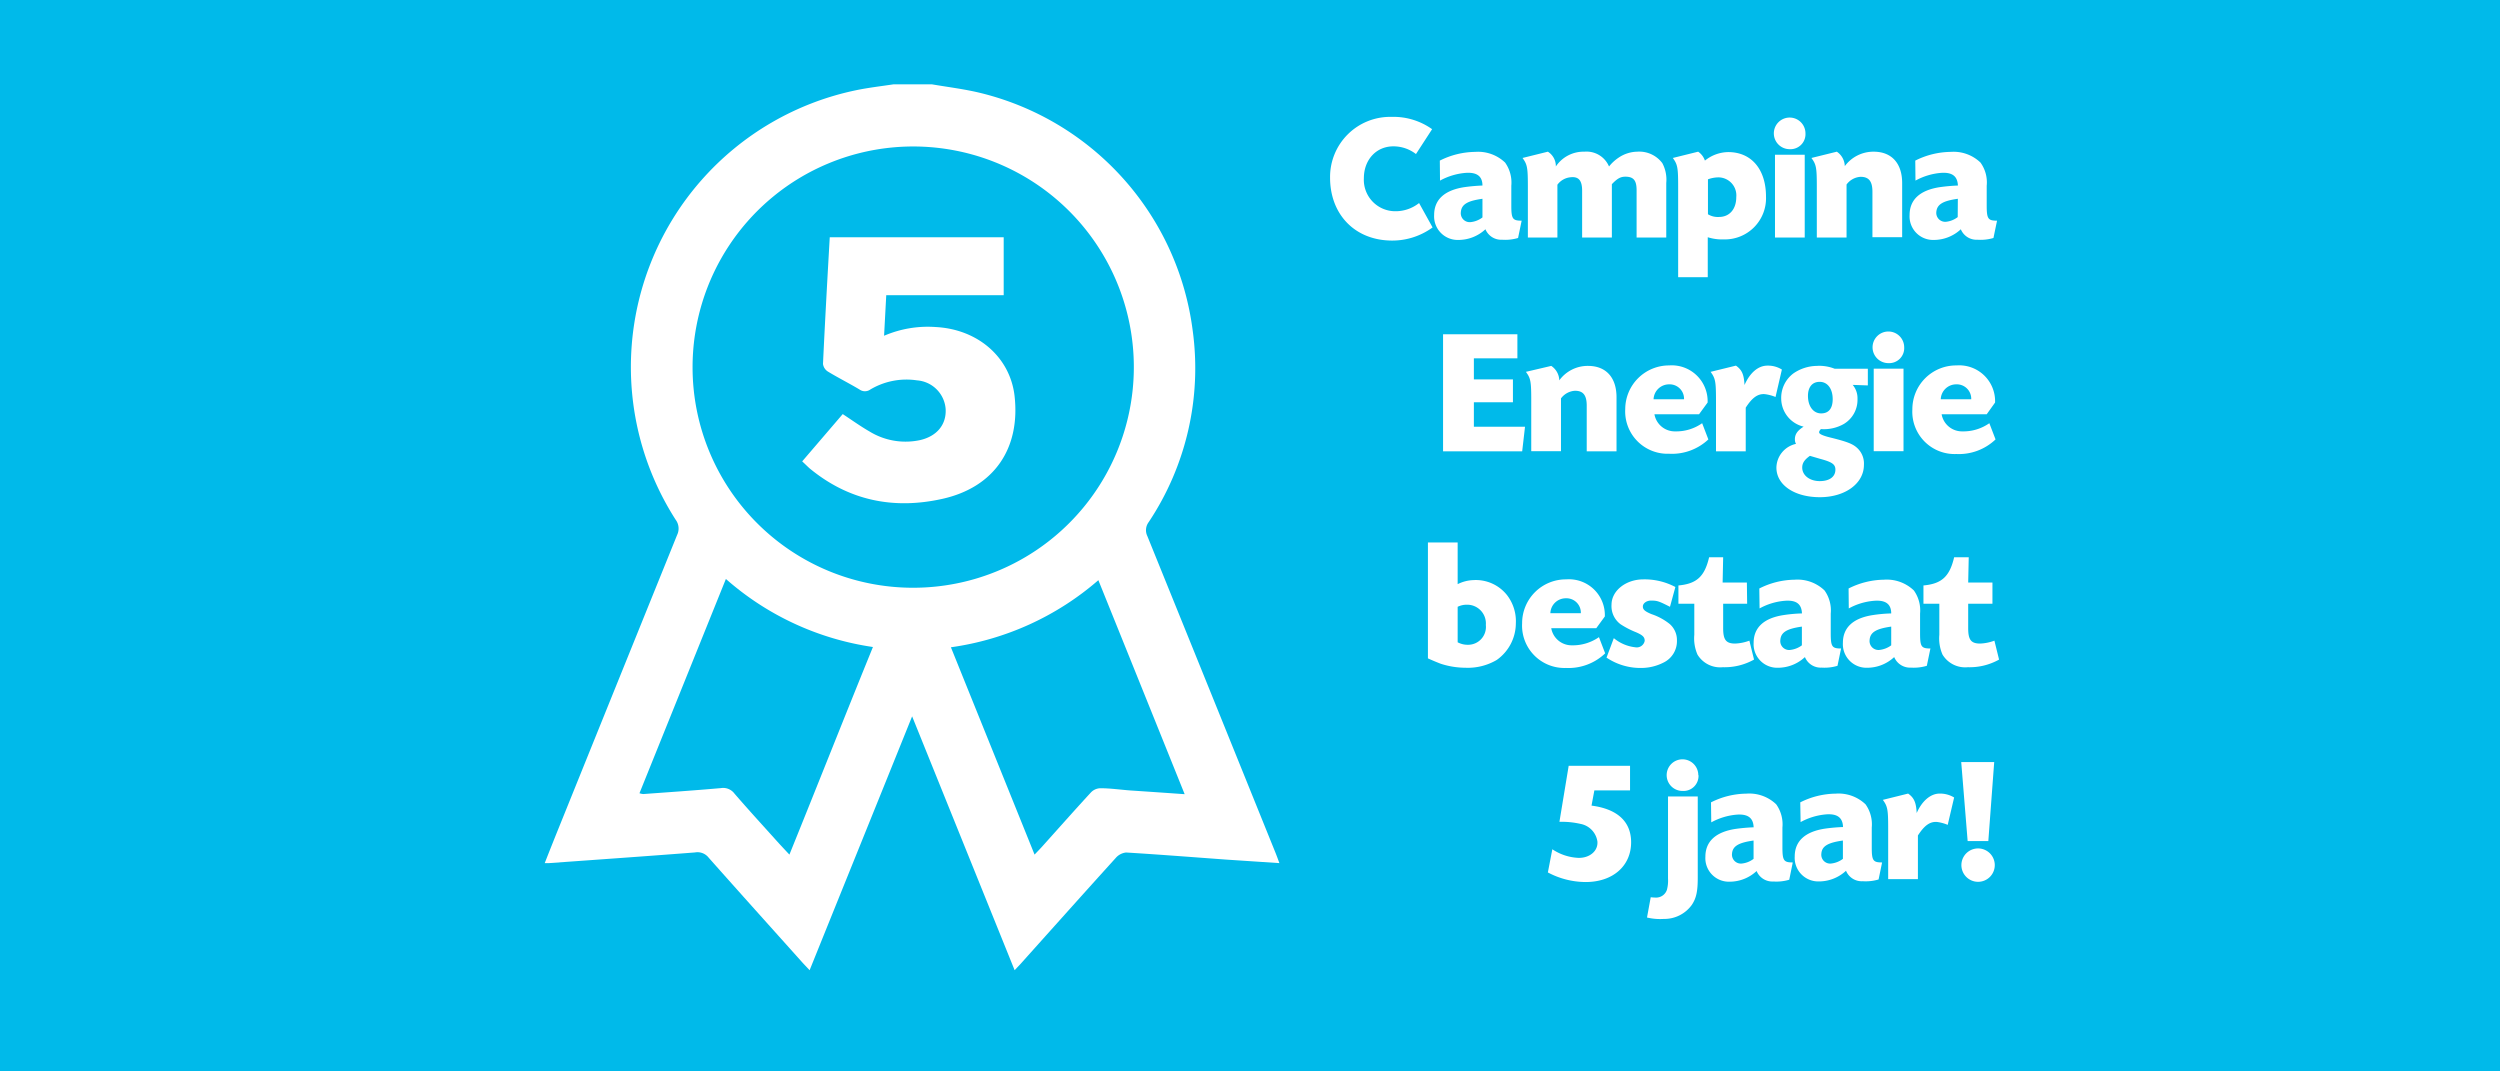 <?xml version="1.0"?>
<svg xmlns="http://www.w3.org/2000/svg" version="1.1" width="350" height="150"><rect width="100%" height="100%" fill="#333333" stroke="none"/><svg id="Layer_1" data-name="Layer 1" viewBox="0 0 369.96 228.26" x="0" y="-33" width="350" height="216"><defs><style>.cls-1{fill:#00baea;}.cls-2{fill:#fff;}</style></defs><rect class="cls-1" width="369.96" height="228.26"/><path class="cls-2" d="M137.89,47.33c2.39.41,4.81.7,7.16,1.27A41.63,41.63,0,0,1,176.5,83.77,41.08,41.08,0,0,1,170,112.1a2,2,0,0,0-.21,2.09q9.51,23.46,19,46.95c.17.43.33.87.54,1.44l-7.86-.52c-4.94-.36-9.88-.75-14.82-1.05a2.34,2.34,0,0,0-1.55.82c-4.65,5.13-9.25,10.29-13.87,15.44-.3.35-.63.67-1.08,1.16l-15.17-37.57c-5.11,12.68-10.1,25-15.17,37.57-.45-.49-.8-.84-1.13-1.21-4.61-5.15-9.24-10.29-13.83-15.47a2.09,2.09,0,0,0-2-.75c-7.19.56-14.39,1.06-21.58,1.58h-.66c.63-1.6,1.22-3.09,1.82-4.58q8.88-22,17.78-44a2.17,2.17,0,0,0-.22-2.23A41.84,41.84,0,0,1,126.71,48.2c1.83-.38,3.69-.59,5.54-.87Zm-2.78,74.5a32.65,32.65,0,1,0-32.62-32.59A32.62,32.62,0,0,0,135.11,121.83Zm-27.69-1.3L94.63,152.24a2.79,2.79,0,0,0,.56.12c3.83-.28,7.66-.54,11.49-.88a2.09,2.09,0,0,1,2,.8c2,2.32,4.09,4.6,6.14,6.88.62.69,1.25,1.36,2,2.16C121,151,125,140.87,129.18,130.6A42.09,42.09,0,0,1,107.42,120.53Zm67.89,31.85c-4.28-10.63-8.49-21.07-12.77-31.67a42.2,42.2,0,0,1-21.82,9.93c4.15,10.29,8.24,20.41,12.38,30.68.47-.5.77-.8,1.05-1.11,2.43-2.7,4.83-5.42,7.29-8.09a2,2,0,0,1,1.38-.62c1.5,0,3,.22,4.47.33C169.88,152,172.46,152.18,175.31,152.38Z"/><path class="cls-2" d="M118.71,103.13l6-7c1.37.9,2.62,1.8,3.94,2.56a10.2,10.2,0,0,0,7.51,1.29c2.52-.58,3.91-2.33,3.78-4.6a4.59,4.59,0,0,0-4.24-4.24,10.46,10.46,0,0,0-6.9,1.35,1.37,1.37,0,0,1-1.61,0c-1.54-.92-3.14-1.72-4.67-2.65a1.58,1.58,0,0,1-.73-1.13c.29-6.22.64-12.44,1-18.75h25.74v8.58H131.15l-.32,6a16.35,16.35,0,0,1,7.65-1.29c6.25.33,11,4.48,11.66,10.2.87,7.75-3,13.5-10.66,15.22-7.22,1.62-13.89.28-19.7-4.53C119.42,103.81,119.1,103.48,118.71,103.13Z"/><path class="cls-2" d="M209.54,57.65a5.43,5.43,0,0,0-3.35-1.14c-2.54,0-4.36,2-4.36,4.72a4.65,4.65,0,0,0,4.51,4.88A5.6,5.6,0,0,0,210,64.9l2,3.61a10.13,10.13,0,0,1-6.52,1.93c-5.17-.24-8.65-4-8.65-9.29a8.89,8.89,0,0,1,9.1-9,9.85,9.85,0,0,1,6,1.82Z"/><path class="cls-2" d="M213.07,58.62a11.9,11.9,0,0,1,5.22-1.29,5.79,5.79,0,0,1,4.44,1.58,5.1,5.1,0,0,1,.92,3.43v2.9c0,2,.18,2.27,1.53,2.27l-.53,2.56a6.66,6.66,0,0,1-2.35.26,2.53,2.53,0,0,1-2.48-1.55,5.86,5.86,0,0,1-4,1.58,3.49,3.49,0,0,1-3.59-3.69c0-2.27,1.53-3.67,4.46-4.12a26.72,26.72,0,0,1,2.69-.24c0-1.39-.84-2-2.53-1.87a9.5,9.5,0,0,0-3.75,1.14Zm6.31,5.65c-2.25.31-3.12.84-3.2,2a1.32,1.32,0,0,0,1.48,1.45,3.49,3.49,0,0,0,1.72-.69Z"/><path class="cls-2" d="M242.19,70V63c0-1.45-.45-2-1.66-2-.71,0-1.19.26-2,1.11V70h-4.4V63.08c0-1.5-.5-2.11-1.66-2a2.73,2.73,0,0,0-2,1.11V70H226.1V62.5c0-2.82-.08-3.3-.79-4.27l3.75-.93a2.52,2.52,0,0,1,1.18,2.19,4.92,4.92,0,0,1,4.22-2.19,3.61,3.61,0,0,1,3.65,2.19,6.26,6.26,0,0,1,1.47-1.34,5.05,5.05,0,0,1,2.69-.85A4.26,4.26,0,0,1,246,59a5.17,5.17,0,0,1,.58,2.93V70Z"/><path class="cls-2" d="M248.34,75.87V62.5c0-2.82-.08-3.3-.79-4.27l3.75-.93a2.59,2.59,0,0,1,1,1.32,5.6,5.6,0,0,1,3.45-1.26c3.43,0,5.59,2.55,5.59,6.59a6.09,6.09,0,0,1-6.25,6.33,7,7,0,0,1-2.37-.32v5.91Zm4.41-9.31a2.81,2.81,0,0,0,1.63.4c1.56,0,2.56-1.16,2.56-2.93a2.67,2.67,0,0,0-2.66-2.93,4.66,4.66,0,0,0-1.53.29Z"/><path class="cls-2" d="M267.18,54.59a2.22,2.22,0,0,1-2.32,2.34,2.34,2.34,0,1,1,2.32-2.34ZM267.07,70h-4.4V57.75h4.4Z"/><path class="cls-2" d="M271.82,57.3A2.66,2.66,0,0,1,273,59.44a5.26,5.26,0,0,1,4.27-2.14c2.66,0,4.22,1.72,4.22,4.65v8h-4.4V63.24c0-1.56-.53-2.22-1.75-2.22a2.77,2.77,0,0,0-2.08,1.14V70h-4.4V62.5c0-2.82-.08-3.3-.8-4.27Z"/><path class="cls-2" d="M283.43,58.62a11.9,11.9,0,0,1,5.22-1.29,5.75,5.75,0,0,1,4.43,1.58,5,5,0,0,1,.92,3.43v2.9c0,2,.19,2.27,1.53,2.27L295,70.07a6.66,6.66,0,0,1-2.35.26,2.52,2.52,0,0,1-2.48-1.55,5.86,5.86,0,0,1-4,1.58,3.48,3.48,0,0,1-3.58-3.69c0-2.27,1.53-3.67,4.46-4.12a26.07,26.07,0,0,1,2.69-.24c-.06-1.39-.85-2-2.54-1.87a9.46,9.46,0,0,0-3.74,1.14Zm6.3,5.65c-2.24.31-3.11.84-3.19,2A1.32,1.32,0,0,0,288,67.67a3.42,3.42,0,0,0,1.71-.69Z"/><path class="cls-2" d="M218.11,91h5.78v3.38h-5.78V98h7.57l-.42,3.64H213.55V84.32h11v3.56h-6.44Z"/><path class="cls-2" d="M229.56,89a2.66,2.66,0,0,1,1.19,2.14A5.2,5.2,0,0,1,235,89c2.66,0,4.22,1.71,4.22,4.64v8h-4.41V94.89c0-1.55-.52-2.21-1.74-2.21A2.79,2.79,0,0,0,231,93.81v7.81H226.6V94.16c0-2.83-.07-3.3-.79-4.28Z"/><path class="cls-2" d="M244.83,96.16a3.06,3.06,0,0,0,3.06,2.53,6.66,6.66,0,0,0,4-1.21l.92,2.4A7.86,7.86,0,0,1,247,102a6.27,6.27,0,0,1-6.49-6.62A6.48,6.48,0,0,1,247,88.93a5.31,5.31,0,0,1,5.7,5.49l-1.27,1.74Zm4.38-2.22A2.13,2.13,0,0,0,247,91.73a2.3,2.3,0,0,0-2.3,2.21Z"/><path class="cls-2" d="M262.75,93.6a6.22,6.22,0,0,0-1.59-.42c-1.05-.08-1.87.53-2.82,2v6.46h-4.4V94.16c0-2.83-.08-3.3-.8-4.28l3.75-.92c.87.61,1.19,1.29,1.27,2.87.79-1.79,2-2.87,3.4-2.87a3.88,3.88,0,0,1,2.13.58Z"/><path class="cls-2" d="M276.41,91.89l-2.24-.08a3.08,3.08,0,0,1,.71,2.08,4.16,4.16,0,0,1-2,3.69,5.94,5.94,0,0,1-3.41.77c-.21.21-.29.37-.26.53s.37.42,1.82.76c2.43.61,3.22.93,3.88,1.58a3.12,3.12,0,0,1,.92,2.43c0,2.75-2.77,4.78-6.52,4.78s-6.43-1.8-6.43-4.38a3.67,3.67,0,0,1,2.9-3.51,1.23,1.23,0,0,1-.16-.55c-.05-.82.34-1.4,1.29-2a4.3,4.3,0,0,1-3.32-4.14,4.52,4.52,0,0,1,1.82-3.75A6.27,6.27,0,0,1,268.84,89a6.18,6.18,0,0,1,2.66.42h4.91Zm-8.57,10.42c-.82.58-1.14,1.08-1.14,1.74,0,1.13,1.08,2,2.59,2s2.32-.69,2.32-1.69c0-.79-.48-1.13-2.27-1.61Zm-.29-8.87c0,1.53.79,2.59,1.95,2.59s1.71-.79,1.71-2.11c0-1.53-.76-2.56-1.92-2.56S267.55,92.2,267.55,93.44Z"/><path class="cls-2" d="M281.79,86.24a2.22,2.22,0,0,1-2.32,2.35,2.34,2.34,0,1,1,2.32-2.35Zm-.1,15.38h-4.41V89.41h4.41Z"/><path class="cls-2" d="M287.33,96.16a3.06,3.06,0,0,0,3.06,2.53,6.68,6.68,0,0,0,4-1.21l.92,2.4a7.86,7.86,0,0,1-5.8,2.16A6.26,6.26,0,0,1,283,95.42a6.48,6.48,0,0,1,6.54-6.49,5.31,5.31,0,0,1,5.7,5.49L294,96.16Zm4.38-2.22a2.13,2.13,0,0,0-2.22-2.21,2.29,2.29,0,0,0-2.29,2.21Z"/><path class="cls-2" d="M215.71,115.13v6.17a5.53,5.53,0,0,1,2.32-.6,5.89,5.89,0,0,1,5,2.24,6.32,6.32,0,0,1,1.29,4.17,6.66,6.66,0,0,1-2.82,5.4,8.42,8.42,0,0,1-4.62,1.16,12.05,12.05,0,0,1-3.64-.58c-.42-.16-1.08-.42-1.93-.81V115.13Zm0,14.77a3.09,3.09,0,0,0,1.5.37,2.64,2.64,0,0,0,2.67-2.93,2.77,2.77,0,0,0-2.8-3,3,3,0,0,0-1.37.31Z"/><path class="cls-2" d="M229.56,127.82a3.06,3.06,0,0,0,3.06,2.53,6.78,6.78,0,0,0,4-1.21l.92,2.4a7.86,7.86,0,0,1-5.8,2.16,6.27,6.27,0,0,1-6.49-6.62,6.48,6.48,0,0,1,6.54-6.49,5.31,5.31,0,0,1,5.7,5.49l-1.27,1.74Zm4.38-2.22a2.13,2.13,0,0,0-2.22-2.21,2.28,2.28,0,0,0-2.29,2.21Z"/><path class="cls-2" d="M247.13,124.65c-1.66-.84-1.88-.92-2.82-.92-.61,0-1.17.37-1.19.84s.26.74,1.26,1.16a8.69,8.69,0,0,1,2.69,1.45,3.14,3.14,0,0,1,1.09,2.43,3.52,3.52,0,0,1-2,3.3,7.26,7.26,0,0,1-3.22.79,9,9,0,0,1-5.2-1.53l1.08-2.88a6,6,0,0,0,3.17,1.35,1.2,1.2,0,0,0,1.4-.95c0-.55-.27-.84-1.32-1.29a13,13,0,0,1-2.24-1.16,3.33,3.33,0,0,1-1.35-2.9c0-2.06,2.11-3.75,4.72-3.75a9.75,9.75,0,0,1,4.73,1.13Z"/><path class="cls-2" d="M258.55,124.2H255v3.62c0,1.71.42,2.27,1.77,2.27a6.74,6.74,0,0,0,2.11-.43l.69,2.8a8.92,8.92,0,0,1-4.62,1.13,3.92,3.92,0,0,1-3.75-1.87,6,6,0,0,1-.47-2.93V124.2h-2.35v-2.71c2.69-.24,3.88-1.32,4.54-4.17H255l-.08,3.74h3.59Z"/><path class="cls-2" d="M260.35,121.94a11.85,11.85,0,0,1,5.22-1.3,5.76,5.76,0,0,1,4.43,1.59,5.07,5.07,0,0,1,.92,3.42v2.91c0,2,.19,2.26,1.53,2.26l-.53,2.56a6.63,6.63,0,0,1-2.34.27,2.53,2.53,0,0,1-2.48-1.56,5.86,5.86,0,0,1-4,1.58,3.49,3.49,0,0,1-3.59-3.69c0-2.27,1.53-3.67,4.46-4.11a21.58,21.58,0,0,1,2.69-.24c-.05-1.4-.84-2-2.53-1.87a9.27,9.27,0,0,0-3.74,1.13Zm6.3,5.64c-2.24.32-3.11.84-3.19,2a1.31,1.31,0,0,0,1.48,1.45,3.52,3.52,0,0,0,1.71-.68Z"/><path class="cls-2" d="M273.56,121.94a11.92,11.92,0,0,1,5.22-1.3,5.8,5.8,0,0,1,4.44,1.59,5.07,5.07,0,0,1,.92,3.42v2.91c0,2,.18,2.26,1.53,2.26l-.53,2.56a6.71,6.71,0,0,1-2.35.27,2.54,2.54,0,0,1-2.48-1.56,5.86,5.86,0,0,1-4,1.58,3.49,3.49,0,0,1-3.59-3.69c0-2.27,1.53-3.67,4.46-4.11a21.58,21.58,0,0,1,2.69-.24c0-1.4-.84-2-2.53-1.87a9.31,9.31,0,0,0-3.75,1.13Zm6.31,5.64c-2.25.32-3.12.84-3.2,2a1.32,1.32,0,0,0,1.48,1.45,3.55,3.55,0,0,0,1.72-.68Z"/><path class="cls-2" d="M294.85,124.2h-3.59v3.62c0,1.71.42,2.27,1.77,2.27a6.74,6.74,0,0,0,2.11-.43l.69,2.8a8.92,8.92,0,0,1-4.62,1.13,3.92,3.92,0,0,1-3.75-1.87,6,6,0,0,1-.47-2.93V124.2h-2.35v-2.71c2.69-.24,3.88-1.32,4.54-4.17h2.16l-.08,3.74h3.59Z"/><path class="cls-2" d="M235.52,154.07c3.83.5,5.86,2.37,5.86,5.43,0,3.51-2.72,5.88-6.73,5.88a12,12,0,0,1-5.59-1.42l.66-3.43a7.51,7.51,0,0,0,3.8,1.27c1.68.07,3-1,2.87-2.43a3.11,3.11,0,0,0-2.48-2.59,12.47,12.47,0,0,0-3.14-.31l1.37-8.29,9.08,0v3.64h-5.28Z"/><path class="cls-2" d="M251.24,164.75c0,2-.21,3-.87,4a5,5,0,0,1-4.16,2.09,8.33,8.33,0,0,1-2.48-.21l.55-3a6.38,6.38,0,0,0,.71.05,1.68,1.68,0,0,0,1.69-1.16,5.28,5.28,0,0,0,.16-1.66V152.72h4.4Zm.11-15.19A2.22,2.22,0,0,1,249,151.9a2.34,2.34,0,1,1,2.32-2.34Z"/><path class="cls-2" d="M253.2,153.59a11.87,11.87,0,0,1,5.22-1.29,5.75,5.75,0,0,1,4.43,1.58,5.1,5.1,0,0,1,.92,3.43v2.9c0,2,.19,2.27,1.53,2.27l-.52,2.56a6.66,6.66,0,0,1-2.35.26,2.52,2.52,0,0,1-2.48-1.55,5.86,5.86,0,0,1-4,1.58,3.48,3.48,0,0,1-3.58-3.69c0-2.27,1.53-3.67,4.45-4.12a26.72,26.72,0,0,1,2.69-.24c-.05-1.39-.84-2-2.53-1.87a9.46,9.46,0,0,0-3.74,1.14Zm6.3,5.65c-2.24.31-3.11.84-3.19,1.95a1.32,1.32,0,0,0,1.48,1.45,3.42,3.42,0,0,0,1.71-.69Z"/><path class="cls-2" d="M266.41,153.59a11.91,11.91,0,0,1,5.23-1.29,5.78,5.78,0,0,1,4.43,1.58,5.1,5.1,0,0,1,.92,3.43v2.9c0,2,.18,2.27,1.53,2.27L278,165a6.66,6.66,0,0,1-2.35.26,2.51,2.51,0,0,1-2.47-1.55,5.89,5.89,0,0,1-4,1.58,3.49,3.49,0,0,1-3.59-3.69c0-2.27,1.53-3.67,4.46-4.12a26.72,26.72,0,0,1,2.69-.24c-.05-1.39-.84-2-2.53-1.87a9.5,9.5,0,0,0-3.75,1.14Zm6.31,5.65c-2.24.31-3.12.84-3.19,1.95a1.31,1.31,0,0,0,1.47,1.45,3.49,3.49,0,0,0,1.72-.69Z"/><path class="cls-2" d="M288.23,156.92a6,6,0,0,0-1.58-.43c-1.06-.08-1.88.53-2.83,2v6.46h-4.4v-7.46c0-2.82-.08-3.3-.79-4.27l3.74-.93c.87.61,1.19,1.3,1.27,2.88.79-1.8,2.06-2.88,3.4-2.88a4,4,0,0,1,2.14.58Z"/><path class="cls-2" d="M295.11,147.63l-.87,11.69h-3.06l-.95-11.69Zm.08,15.09a2.47,2.47,0,1,1-4.93,0,2.47,2.47,0,0,1,4.93,0Z"/></svg></svg>

